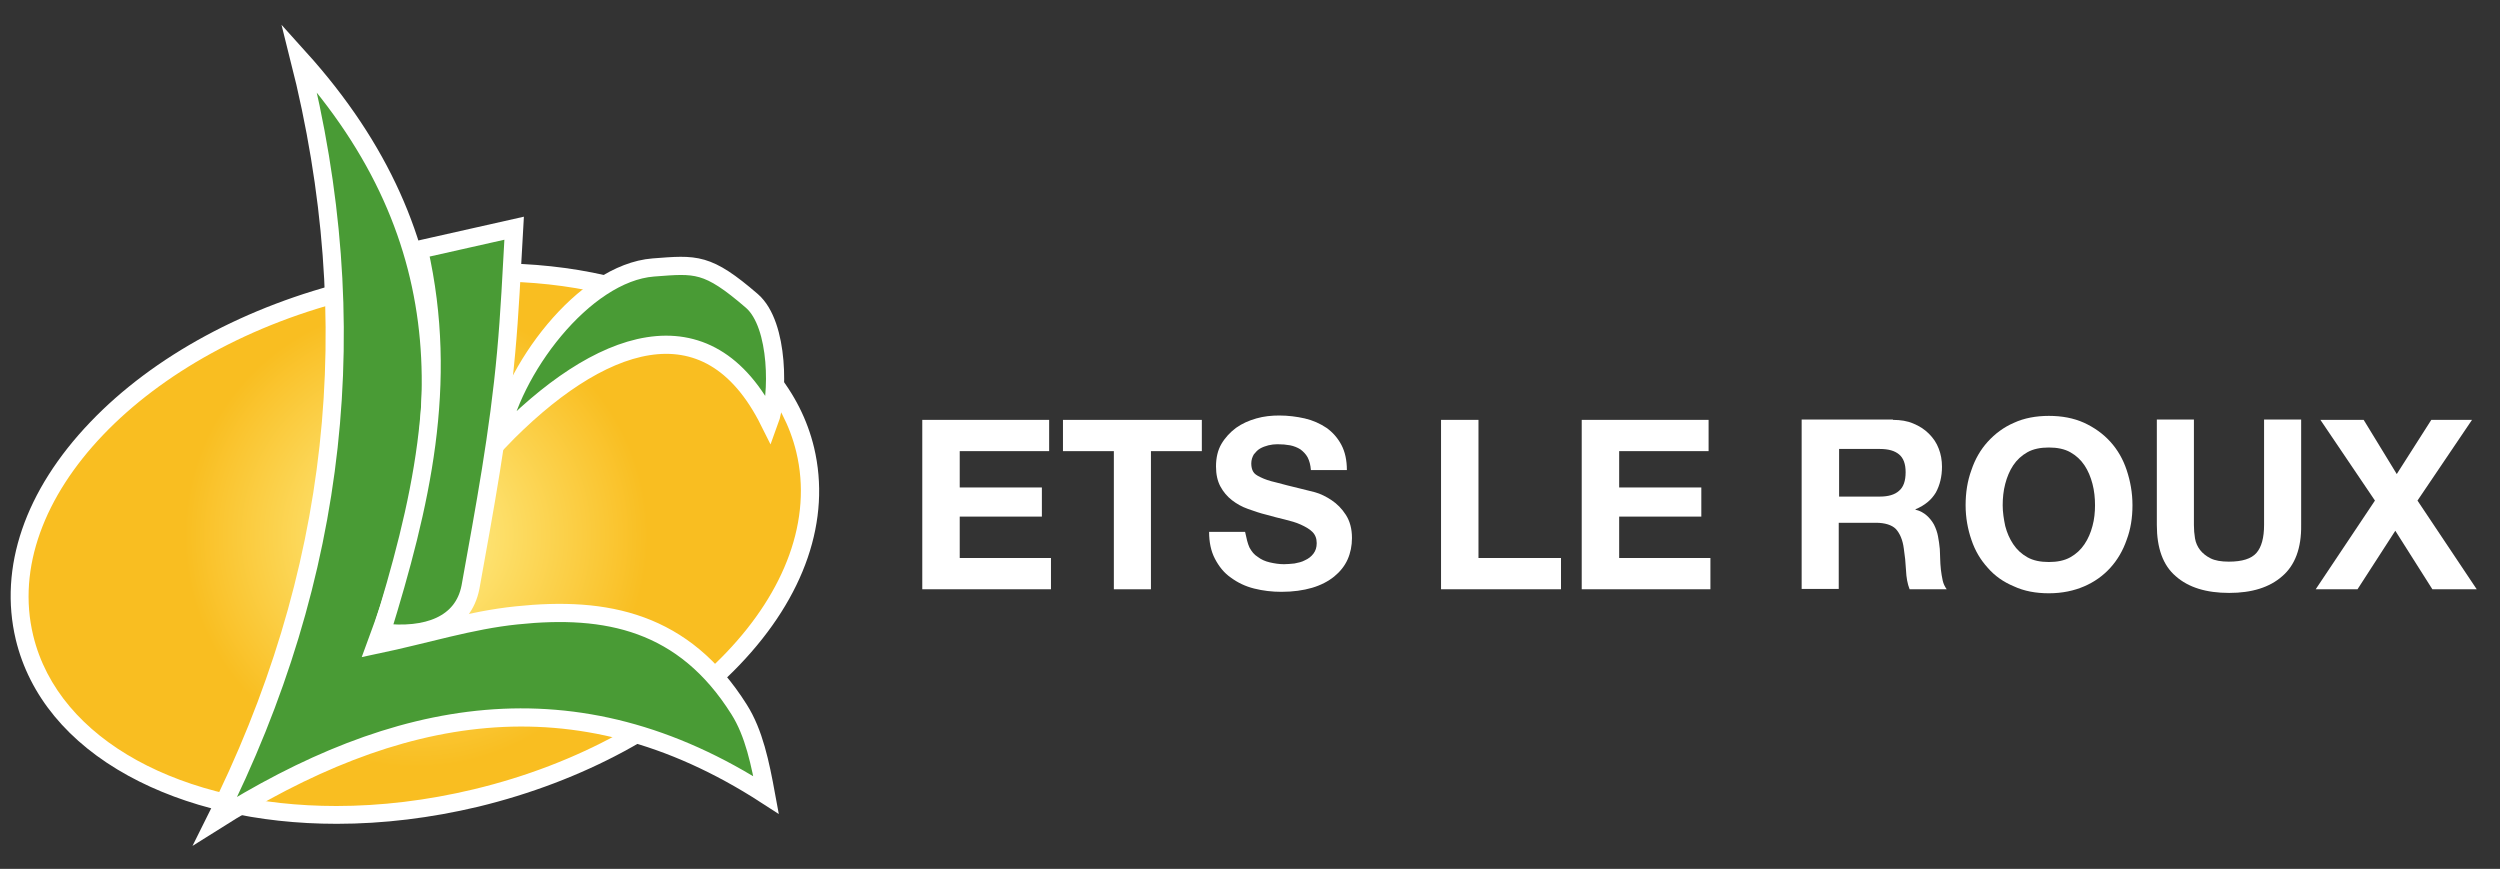 <?xml version="1.0" encoding="utf-8"?>
<!-- Generator: Adobe Illustrator 25.0.1, SVG Export Plug-In . SVG Version: 6.00 Build 0)  -->
<svg version="1.1" id="Calque_1" xmlns="http://www.w3.org/2000/svg" xmlns:xlink="http://www.w3.org/1999/xlink" x="0px" y="0px"
	 viewBox="0 0 687.7 239" style="enable-background:new 0 0 687.7 239;" xml:space="preserve">
<rect x="0" y="0" width="687.7" height="239" fill="#333333" stroke="none"/>
<style type="text/css">
	.st0{fill:url(#SVGID_1_);}
	.st1{fill:#FFFFFF;}
	.st2{fill:#499B35;stroke:#FFFFFF;stroke-width:5;stroke-miterlimit:10;}
	.st3{enable-background:new    ;}
</style>
<g id="Groupe_132" transform="translate(-938.566 3606.116)">
	<g id="Ellipse_1">
		
			<radialGradient id="SVGID_1_" cx="947.953" cy="-3060.891" r="0.67" gradientTransform="matrix(138.961 -1.168777e-02 7.385622e-02 -138.93 -130449.289 -428695.75)" gradientUnits="userSpaceOnUse">
			<stop  offset="0" style="stop-color:#FFF191"/>
			<stop  offset="0.686" style="stop-color:#F9BE21"/>
		</radialGradient>
		<path class="st0" d="M1031.2-3382c-21.4,0-40.8-4.5-56.1-12.9c-15.9-8.8-26.2-21.2-29.7-35.9c-4.5-18.9,2.5-39.3,19.9-57.5
			c17.1-17.9,42.2-31.5,70.6-38.3c12.8-3.1,25.7-4.7,38.4-4.7c21.4,0,40.8,4.5,56.1,12.9c15.9,8.8,26.2,21.2,29.7,35.9
			c4.5,18.9-2.5,39.3-19.9,57.5c-17.1,17.9-42.2,31.5-70.6,38.3C1056.7-3383.5,1043.8-3382,1031.2-3382z"/>
		<path class="st1" d="M1074.2-3528.7c42.1,0,76.4,17.9,83.4,46.9c9,37.3-30.7,78.9-88.7,92.8c-12.9,3.1-25.7,4.6-37.8,4.6
			c-42.1,0-76.4-17.9-83.4-46.9c-9-37.3,30.7-78.9,88.7-92.8C1049.4-3527.3,1062.1-3528.7,1074.2-3528.7 M1074.2-3533.7v5V-3533.7
			c-12.8,0-25.9,1.6-38.9,4.7c-28.9,7-54.5,20.8-71.9,39c-18,18.8-25.2,40-20.5,59.8c3.7,15.4,14.4,28.4,31,37.5
			c15.7,8.6,35.5,13.2,57.3,13.2c12.8,0,25.9-1.6,38.9-4.7c28.9-7,54.5-20.8,71.9-39c18-18.8,25.2-40,20.5-59.8
			c-3.7-15.4-14.4-28.4-31-37.5C1115.9-3529.2,1096-3533.7,1074.2-3533.7L1074.2-3533.7z"/>
	</g>
	<g id="Groupe_1" transform="translate(1088.692 1252.76)">
		<path id="Tracé_1" class="st2" d="M-67.8-4842.9c45.1,50,43,102.4,21.1,161.4c13.8-2.9,26-6.8,38.7-8.1
			c24.7-2.6,46,1.7,61.2,25.9c4.1,6.5,5.8,14.8,7.4,23.5c-52.7-34.1-102.2-24-151.5,7.1C-57-4700.5-49.4-4770.1-67.8-4842.9z"/>
		<path id="Tracé_2" class="st2" d="M-45.2-4684.9c10.8-35,18.7-68.2,10.3-105.3l26.2-5.9c-0.7,12.3-1.2,23.4-2.2,34.2
			c-2,22.1-5.9,42.8-9.8,64.5C-22.7-4687-32.7-4683.4-45.2-4684.9z"/>
		<path id="Tracé_3" class="st2" d="M61.5-4742.9c-17-34.1-47.1-23-74.4,5.4c3.2-19.3,23.3-46.3,42.5-47.8
			c11.8-0.9,14.8-1.4,27.1,9.2C64.3-4769.5,64-4749.6,61.5-4742.9z"/>
	</g>
</g>
<g class="st3">
	<path class="st1" d="M288.6,115.5v8.6H264v10h22.6v8H264v11.4h25.1v8.6h-35.4v-46.6H288.6z"/>
	<path class="st1" d="M292.4,124.1v-8.6h38.2v8.6h-14v38h-10.2v-38H292.4z"/>
	<path class="st1" d="M343.7,150.6c0.6,1.1,1.3,2,2.3,2.6c0.9,0.7,2,1.2,3.3,1.5c1.3,0.3,2.6,0.5,3.9,0.5c0.9,0,1.9-0.1,2.9-0.2
		c1-0.2,2-0.4,2.9-0.9c0.9-0.4,1.7-1,2.3-1.8c0.6-0.8,0.9-1.7,0.9-2.9c0-1.3-0.4-2.3-1.2-3.1c-0.8-0.8-1.9-1.4-3.2-2s-2.8-1-4.4-1.4
		s-3.3-0.8-5-1.3c-1.7-0.4-3.4-1-5.1-1.6c-1.7-0.6-3.1-1.4-4.4-2.4c-1.3-1-2.4-2.3-3.2-3.8c-0.8-1.5-1.2-3.3-1.2-5.5
		c0-2.4,0.5-4.5,1.5-6.2s2.4-3.2,4-4.4c1.7-1.2,3.5-2,5.6-2.6c2.1-0.6,4.2-0.8,6.3-0.8c2.4,0,4.8,0.3,7,0.8c2.2,0.5,4.2,1.4,6,2.6
		c1.7,1.2,3.1,2.8,4.1,4.7c1,1.9,1.5,4.2,1.5,6.9h-9.9c-0.1-1.4-0.4-2.5-0.9-3.5c-0.5-0.9-1.2-1.6-2-2.2c-0.8-0.5-1.8-0.9-2.8-1.1
		c-1.1-0.2-2.2-0.3-3.5-0.3c-0.8,0-1.7,0.1-2.5,0.3c-0.8,0.2-1.6,0.5-2.3,0.9c-0.7,0.4-1.2,1-1.7,1.6c-0.4,0.7-0.7,1.5-0.7,2.5
		c0,0.9,0.2,1.7,0.5,2.2c0.3,0.6,1,1.1,2.1,1.6c1,0.5,2.4,1,4.2,1.4c1.8,0.5,4.2,1.1,7.1,1.8c0.9,0.2,2.1,0.5,3.6,0.9
		s3.1,1.2,4.6,2.2c1.5,1,2.8,2.3,3.9,4c1.1,1.7,1.7,3.8,1.7,6.4c0,2.1-0.4,4.1-1.2,5.9c-0.8,1.8-2.1,3.4-3.7,4.7
		c-1.6,1.3-3.7,2.4-6.1,3.1s-5.2,1.1-8.4,1.1c-2.6,0-5.1-0.3-7.5-0.9c-2.4-0.6-4.5-1.6-6.4-3c-1.9-1.3-3.3-3.1-4.4-5.2
		s-1.6-4.6-1.6-7.4h9.9C342.9,148.2,343.2,149.5,343.7,150.6z"/>
	<path class="st1" d="M406.7,115.5v38h22.7v8.6h-33v-46.6H406.7z"/>
	<path class="st1" d="M470,115.5v8.6h-24.6v10H468v8h-22.6v11.4h25.1v8.6h-35.4v-46.6H470z"/>
	<path class="st1" d="M520.7,115.5c2.1,0,4,0.3,5.6,1c1.7,0.7,3.1,1.6,4.3,2.8c1.2,1.2,2.1,2.5,2.7,4.1c0.6,1.5,0.9,3.2,0.9,5
		c0,2.7-0.6,5.1-1.7,7.1c-1.2,2-3,3.5-5.6,4.6v0.1c1.3,0.3,2.3,0.9,3.1,1.6c0.8,0.7,1.5,1.6,2,2.5c0.5,1,0.9,2.1,1.1,3.2
		s0.4,2.3,0.5,3.5c0,0.7,0.1,1.6,0.1,2.6s0.1,2,0.2,3.1c0.1,1,0.3,2,0.5,3c0.2,0.9,0.6,1.7,1.1,2.4h-10.2c-0.6-1.5-0.9-3.2-1-5.3
		c-0.1-2-0.3-4-0.6-5.9c-0.3-2.4-1.1-4.2-2.2-5.4c-1.1-1.1-3-1.7-5.5-1.7h-10.2v18.2h-10.2v-46.6H520.7z M517.1,136.6
		c2.3,0,4.1-0.5,5.3-1.6c1.2-1,1.8-2.7,1.8-5.1c0-2.3-0.6-3.9-1.8-4.9c-1.2-1-2.9-1.5-5.3-1.5h-11.2v13.1H517.1z"/>
	<path class="st1" d="M542.3,129.3c1-3,2.5-5.6,4.5-7.8c2-2.2,4.4-4,7.2-5.2c2.8-1.3,6.1-1.9,9.6-1.9c3.6,0,6.8,0.6,9.7,1.9
		c2.8,1.3,5.2,3,7.2,5.2c2,2.2,3.5,4.8,4.5,7.8c1,3,1.6,6.2,1.6,9.7c0,3.4-0.5,6.6-1.6,9.5c-1,2.9-2.5,5.5-4.5,7.7
		c-2,2.2-4.4,3.9-7.2,5.1c-2.8,1.2-6,1.9-9.7,1.9c-3.6,0-6.8-0.6-9.6-1.9c-2.9-1.2-5.3-2.9-7.2-5.1c-2-2.2-3.5-4.7-4.5-7.7
		c-1-2.9-1.6-6.1-1.6-9.5C540.7,135.5,541.2,132.3,542.3,129.3z M551.6,144.7c0.5,1.9,1.2,3.5,2.2,5c1,1.5,2.3,2.7,3.9,3.6
		c1.6,0.9,3.6,1.3,5.9,1.3c2.3,0,4.3-0.4,5.9-1.3c1.6-0.9,2.9-2.1,3.9-3.6s1.7-3.1,2.2-5c0.5-1.8,0.7-3.8,0.7-5.7c0-2-0.2-4-0.7-5.9
		c-0.5-1.9-1.2-3.6-2.2-5.1c-1-1.5-2.3-2.7-3.9-3.6c-1.6-0.9-3.6-1.3-5.9-1.3c-2.3,0-4.3,0.4-5.9,1.3c-1.6,0.9-2.9,2.1-3.9,3.6
		c-1,1.5-1.7,3.2-2.2,5.1c-0.5,1.9-0.7,3.9-0.7,5.9C550.9,140.9,551.2,142.8,551.6,144.7z"/>
	<path class="st1" d="M627.8,158.5c-3.5,3.1-8.4,4.6-14.6,4.6c-6.3,0-11.2-1.5-14.7-4.6c-3.5-3-5.2-7.7-5.2-14.1v-29h10.2v29
		c0,1.3,0.1,2.5,0.3,3.7c0.2,1.2,0.7,2.3,1.4,3.2c0.7,0.9,1.7,1.7,2.9,2.3s2.9,0.9,5,0.9c3.7,0,6.2-0.8,7.6-2.4
		c1.4-1.6,2.1-4.2,2.1-7.7v-29h10.2v29C633.1,150.8,631.3,155.5,627.8,158.5z"/>
	<path class="st1" d="M638.3,115.5h11.9l9.1,14.9l9.5-14.9H680L665,137.7l16.3,24.4h-12.2L658.9,146l-10.4,16.1H637l16.3-24.4
		L638.3,115.5z"/>
</g>
</svg>
